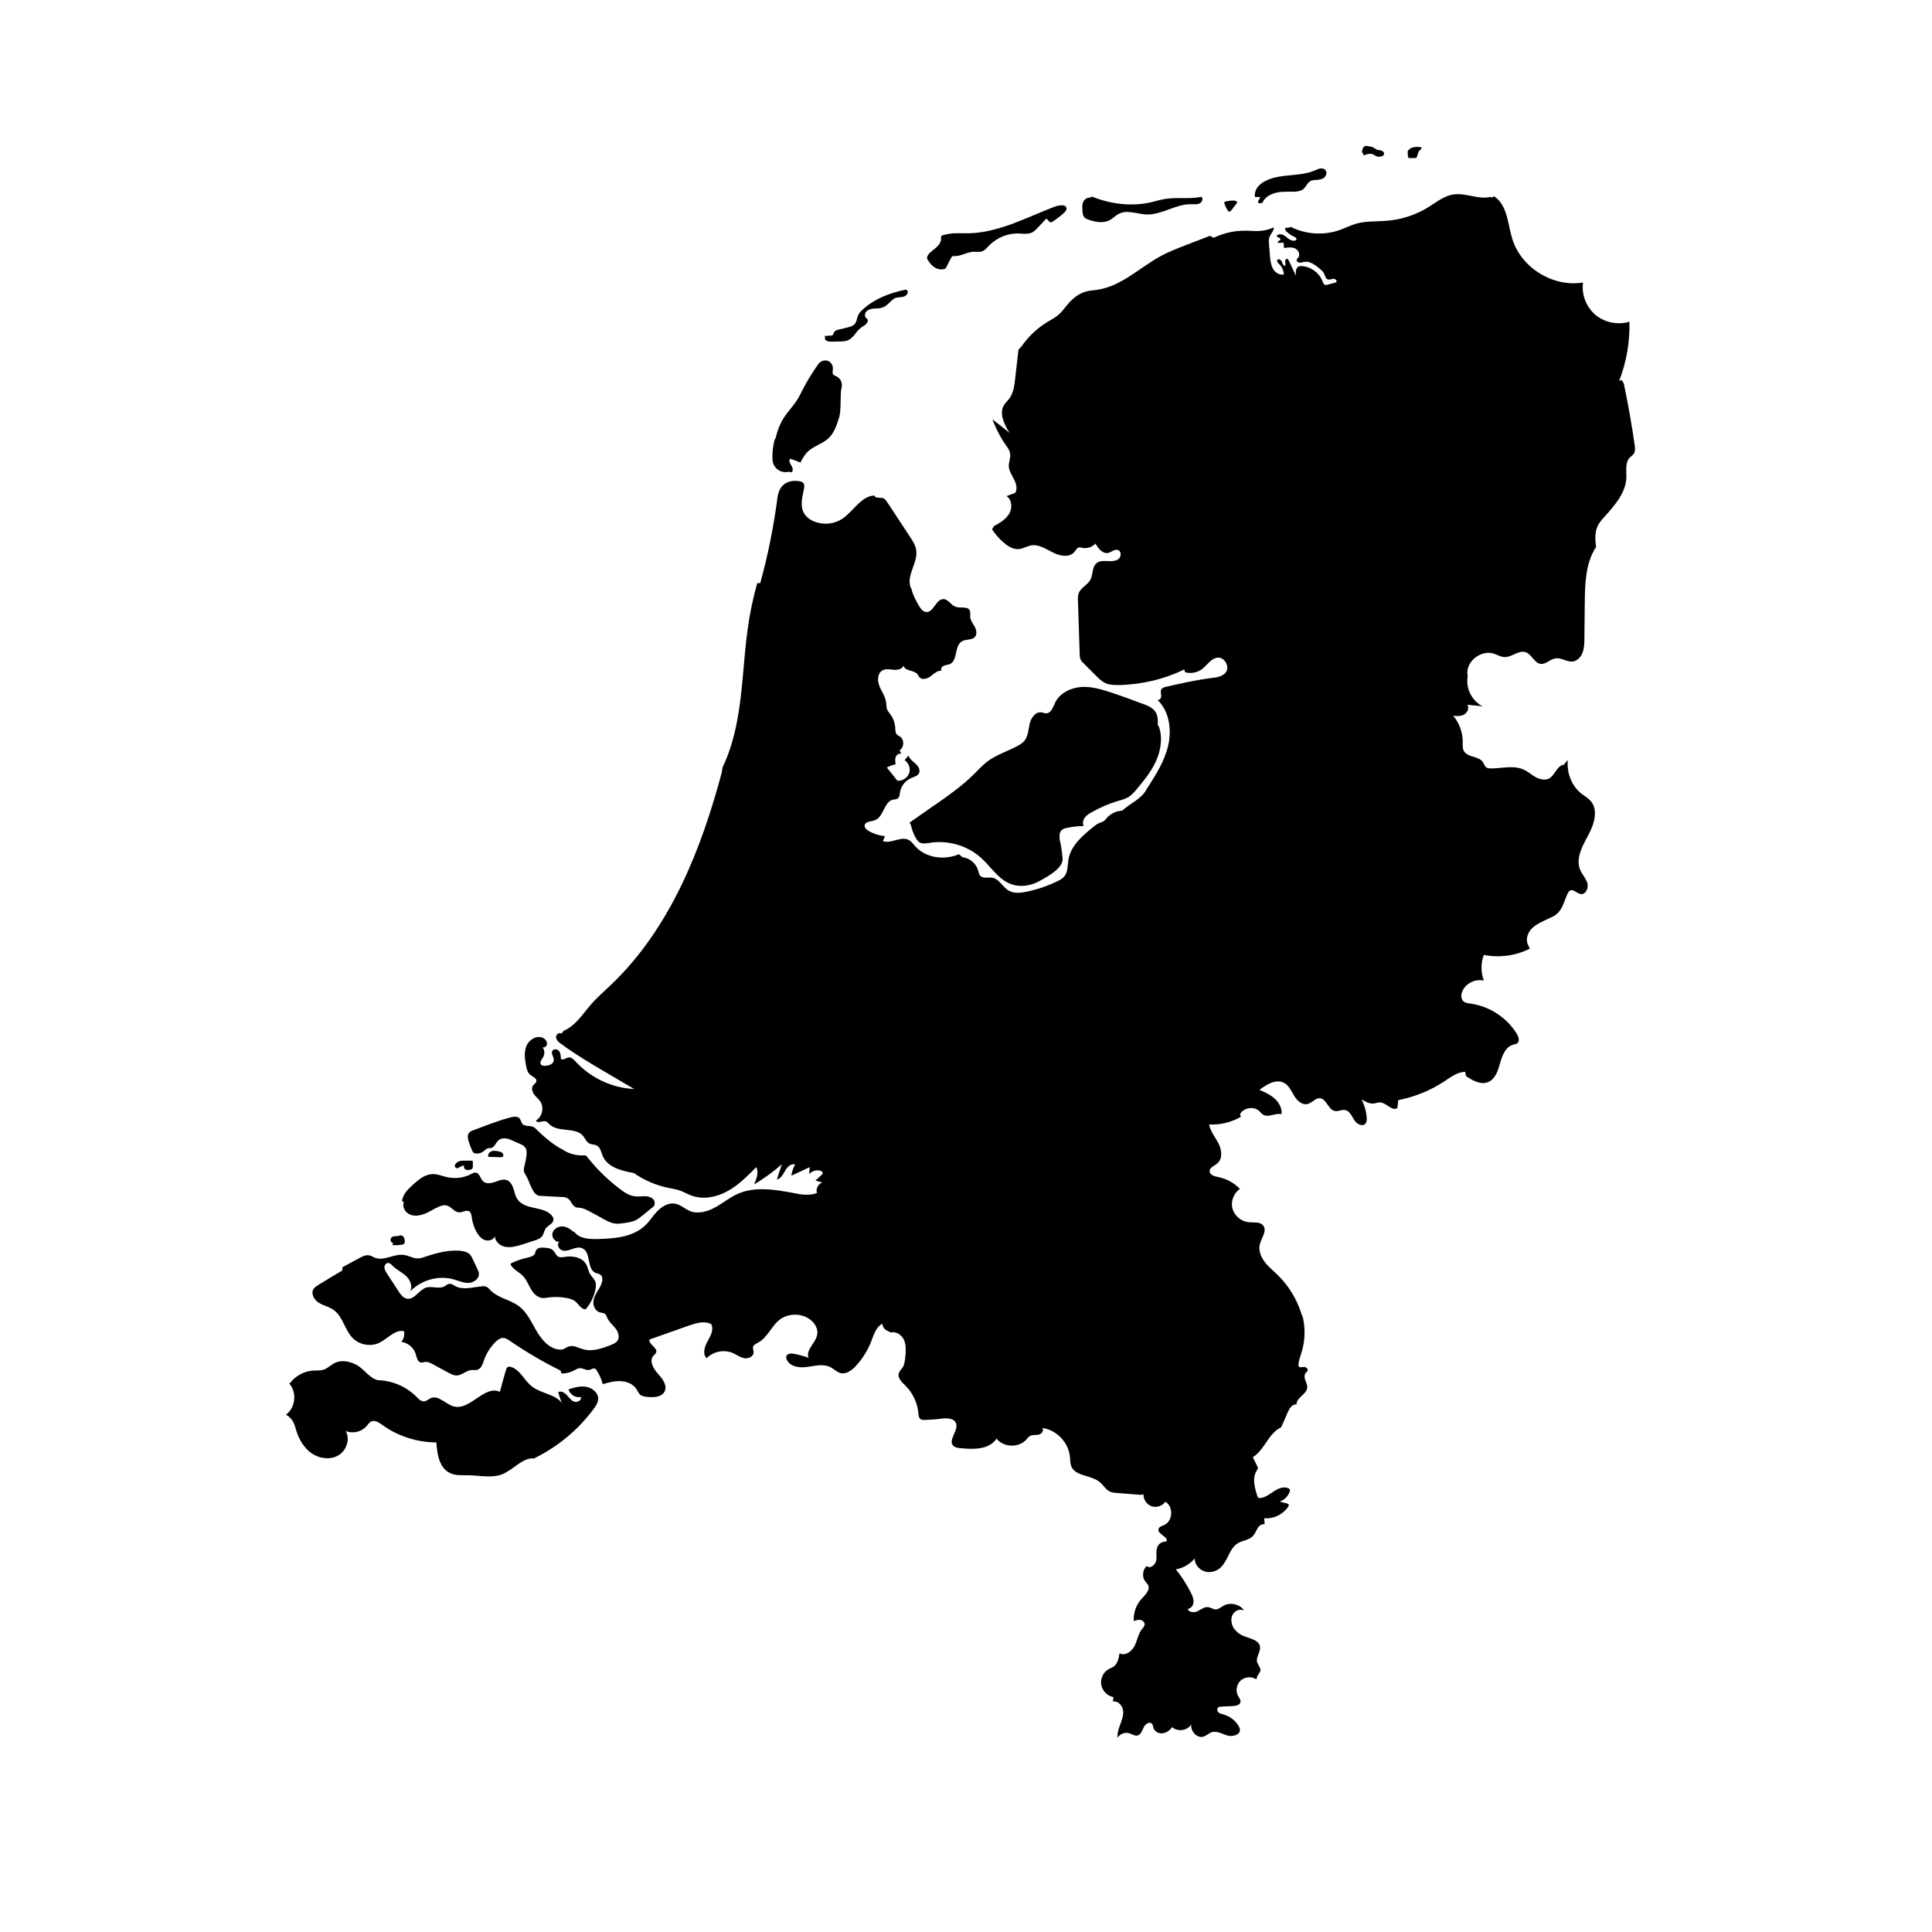 <?xml version="1.0" encoding="UTF-8"?>
<!-- Uploaded to: SVG Repo, www.svgrepo.com, Generator: SVG Repo Mixer Tools -->
<svg fill="#000000" width="800px" height="800px" version="1.1" viewBox="144 144 512 512" xmlns="http://www.w3.org/2000/svg">
 <g>
  <path d="m367.05 246.54c-0.555 2.519 0.051 5.894-0.754 8.363-0.605 1.863-1.258 3.828-2.672 5.188-1.664 1.562-4.082 2.117-5.691 3.727-0.754 0.805-1.309 1.762-1.812 2.769-0.906-0.402-1.812-0.754-2.769-1.008-0.402 0.555 0.051 1.258 0.402 1.863 0.352 0.555 0.555 1.512-0.102 1.762l-0.457-0.195c-0.855 0.203-1.762 0.152-2.57-0.25-0.805-0.402-1.41-1.109-1.715-1.914-0.152-0.453-0.203-0.957-0.203-1.461-0.051-1.613 0.152-3.223 0.555-4.785l0.355-0.707c0.453-2.066 1.309-4.082 2.519-5.793 0.957-1.359 2.117-2.57 3.023-3.981 0.605-0.906 1.059-1.914 1.562-2.871 1.109-2.168 2.418-4.281 3.777-6.246 0.301-0.453 0.656-0.957 1.16-1.211 0.605-0.352 1.461-0.352 2.066 0 0.605 0.352 1.008 1.109 1.008 1.812 0 0.605-0.25 1.309 0.152 1.715 0.152 0.152 0.402 0.25 0.656 0.352 1.102 0.453 1.758 1.711 1.508 2.871z"/>
  <path d="m362.46 233.04c0.555-0.051 1.16-0.051 1.715-0.102 0.203 0 0.402-0.051 0.555-0.203 0.102-0.152 0.152-0.352 0.203-0.504 0.203-0.555 0.855-0.805 1.41-0.906 0.707-0.152 1.41-0.352 2.117-0.504 0.805-0.203 1.715-0.453 2.215-1.16 0.402-0.605 0.402-1.359 0.707-2.016 0.25-0.656 0.754-1.16 1.309-1.664 3.023-2.769 6.953-4.281 10.934-5.141 0.203-0.051 0.453-0.102 0.656 0 0.152 0.102 0.203 0.203 0.25 0.352 0.203 0.707-0.504 1.309-1.211 1.461-0.707 0.152-1.461 0.102-2.117 0.352-0.555 0.25-1.008 0.707-1.461 1.16-0.605 0.605-1.309 1.211-2.168 1.41-0.656 0.203-1.309 0.152-2.016 0.203-0.656 0.051-1.359 0.203-1.863 0.656-0.504 0.453-0.656 1.309-0.203 1.812 0.152 0.152 0.402 0.301 0.453 0.504 0.051 0.152 0.051 0.301 0 0.453-0.25 0.805-1.109 1.16-1.812 1.664-1.309 1.008-2.016 2.82-3.578 3.375-0.555 0.203-1.16 0.203-1.715 0.25-0.805 0-1.613 0.051-2.418 0.051-0.453 0-0.906 0-1.258-0.203-0.453-0.09-0.703-0.594-0.453-0.945z"/>
  <path d="m394.71 214.95c0.453-0.855 0.855-1.715 1.309-2.57 0.102-0.152 0.203-0.352 0.352-0.453 0.152-0.102 0.402-0.051 0.555-0.051 1.762 0.051 3.324-1.109 5.09-1.16 0.707 0 1.359 0.102 2.066-0.051 0.906-0.25 1.512-1.059 2.168-1.715 2.016-2.016 4.887-3.176 7.707-3.074 1.211 0.051 2.469 0.25 3.527-0.25 0.555-0.25 0.957-0.707 1.41-1.16 0.805-0.855 1.613-1.664 2.367-2.519 0.504 0.203 0.656 0.957 1.211 0.957 0.203 0 0.352-0.102 0.504-0.203 1.008-0.605 1.914-1.359 2.82-2.117 0.504-0.453 1.109-1.109 0.754-1.715-0.203-0.352-0.656-0.453-1.059-0.453-0.906-0.051-1.762 0.25-2.621 0.605-3.629 1.41-7.152 3.023-10.832 4.383-3.68 1.309-7.508 2.367-11.387 2.418-1.309 0-2.621-0.051-3.879 0-0.957 0.051-1.965 0.25-2.871 0.504-0.152 0.051-0.301 0.102-0.402 0.203-0.152 0.203-0.102 0.453-0.102 0.656 0.051 0.957-0.605 1.812-1.359 2.469-0.754 0.66-1.609 1.164-2.113 1.973-0.152 0.203-0.25 0.453-0.25 0.707 0 0.203 0.102 0.453 0.25 0.605 0.453 0.805 1.109 1.562 1.914 2.016 0.805 0.453 1.812 0.605 2.672 0.25z"/>
  <path d="m468.41 197.72c0.203 0.656 0.504 1.258 0.805 1.863 0.152 0.25 0.402 0.555 0.656 0.504 0.152-0.051 0.301-0.203 0.402-0.301 0.504-0.656 1.008-1.309 1.512-1.965 0.051-0.051 0.102-0.102 0.102-0.203 0-0.051-0.051-0.152-0.102-0.152-0.301-0.301-0.754-0.352-1.16-0.301-0.707 0-1.359 0.102-2.016 0.301z"/>
  <path d="m433.4 196.11c4.887 1.965 10.379 2.672 15.566 1.512 1.309-0.301 2.57-0.707 3.879-0.906 3.176-0.504 6.449 0.102 9.574-0.555 0.504 0.504 0.152 1.461-0.555 1.762-0.707 0.305-1.41 0.203-2.168 0.203-4.082-0.102-7.758 2.82-11.84 2.719-1.258-0.051-2.469-0.402-3.727-0.555-1.258-0.203-2.57-0.203-3.68 0.402-0.855 0.453-1.512 1.16-2.316 1.613-1.715 0.957-3.879 0.555-5.691-0.102-0.402-0.152-0.855-0.301-1.109-0.656-0.352-0.402-0.402-0.957-0.453-1.461-0.051-0.805-0.152-1.613 0.102-2.367 0.25-0.754 0.957-1.41 1.762-1.309z"/>
  <path d="m478.54 197.77c0.605-1.512 2.168-2.367 3.727-2.719 1.562-0.352 3.223-0.203 4.785-0.25 0.805-0.051 1.664-0.152 2.316-0.656 0.805-0.656 1.109-1.812 2.016-2.215 0.453-0.203 0.957-0.203 1.512-0.25 0.707-0.051 1.461-0.152 2.016-0.605 0.555-0.457 0.809-1.367 0.406-1.922-0.301-0.453-0.906-0.555-1.461-0.504-0.555 0.102-1.008 0.352-1.512 0.555-4.18 1.762-9.32 0.656-13.301 2.922-0.754 0.402-1.41 0.957-1.914 1.664-0.453 0.707-0.707 1.562-0.555 2.418h1.309c0.152 0.504-0.707 1.008-0.453 1.461 0.152 0.301 0.555 0.203 0.855 0.152z"/>
  <path d="m505.34 185.22c0.855-0.352 1.863-0.707 2.672-0.25 0.301 0.152 0.504 0.352 0.805 0.453 0.203 0.102 0.453 0.102 0.707 0.102 0.25 0 0.555-0.051 0.805-0.152s0.453-0.352 0.453-0.656c0-0.453-0.402-0.754-0.855-0.855-0.453-0.102-0.855-0.102-1.258-0.301-0.203-0.102-0.352-0.25-0.504-0.352-0.504-0.352-1.16-0.402-1.762-0.504-0.301-0.051-0.656-0.051-0.906 0.152-0.203 0.152-0.301 0.352-0.352 0.555-0.102 0.25-0.203 0.453-0.203 0.707 0 0.25 0.102 0.504 0.352 0.605z"/>
  <path d="m517.04 184.12c0 0.453 0.051 0.957 0.102 1.41 0 0.102 0.051 0.25 0.152 0.301 0.098 0.051 0.199 0.051 0.25 0.051h1.41c0.152 0 0.301 0 0.402-0.102 0.051-0.051 0.102-0.152 0.152-0.25 0.051-0.203 0.152-0.402 0.203-0.656 0.102-0.402 0.25-0.805 0.555-1.059 0.102-0.102 0.25-0.152 0.352-0.301 0.102-0.152 0.152-0.301 0.051-0.402-0.102-0.102-0.25-0.152-0.352-0.152-0.555-0.051-1.109-0.051-1.664 0.051-0.559 0.102-1.062 0.352-1.414 0.805z"/>
  <path d="m244.42 509.78c-2.066-0.102-3.93-2.922-5.691-3.93-1.762-1.008-4.031-1.562-5.894-0.707-1.109 0.504-1.965 1.512-3.176 1.863-0.805 0.25-1.664 0.152-2.519 0.203-2.418 0.102-4.785 1.359-6.246 3.273l-0.25 0.152c2.117 2.316 1.664 6.449-0.855 8.262 0.805 0.453 1.461 1.109 1.914 1.914 0.402 0.707 0.555 1.512 0.805 2.316 0.754 2.367 2.066 4.637 4.133 6.047s4.887 1.762 7.055 0.504c2.117-1.258 3.176-4.281 1.914-6.449 1.914 0.805 4.281 0.203 5.594-1.359 0.352-0.402 0.656-0.906 1.16-1.16 0.957-0.453 2.016 0.25 2.871 0.855 4.133 3.023 9.27 4.684 14.41 4.684 0.203 3.074 0.754 6.75 3.578 8.113 1.512 0.754 3.273 0.555 4.988 0.605 3.023 0.051 6.195 0.805 8.969-0.301 3.023-1.258 5.492-4.684 8.715-4.133l-0.25-0.102c6.195-3.023 11.637-7.559 15.719-13.098 0.555-0.754 1.109-1.613 1.16-2.519 0.102-1.613-1.461-2.973-3.074-3.273-1.613-0.301-3.223 0.152-4.785 0.656 0.352 1.359 1.863 2.316 3.273 2.016 0.301 0.805-0.855 1.512-1.715 1.258-0.855-0.25-1.359-1.109-1.965-1.715-0.605-0.656-1.512-1.211-2.316-0.855 0.352 1.359 0.805 2.719 1.461 3.981-1.008-3.324-5.691-3.324-8.414-5.441-2.066-1.562-3.125-4.484-5.594-5.188-0.25-0.102-0.555-0.102-0.805 0-0.301 0.152-0.402 0.504-0.504 0.805-0.555 1.914-1.109 3.879-1.613 5.793-4.031-1.914-7.859 4.988-12.191 3.879-2.168-0.555-4.031-3.074-6.098-2.215-0.605 0.25-1.109 0.805-1.812 0.855-0.754 0.051-1.359-0.555-1.863-1.059-2.68-2.766-6.359-4.379-10.086-4.531z"/>
  <path d="m441.36 358.84c-1.512 0.051-2.973 0.754-3.981 1.863-0.301 0.352-0.605 0.754-0.957 0.957s-0.707 0.301-1.109 0.453c-0.605 0.25-1.109 0.656-1.613 1.059-2.871 2.316-5.945 4.988-6.551 8.613-0.25 1.562-0.102 3.273-1.109 4.484-0.453 0.555-1.109 0.906-1.715 1.211-2.672 1.309-5.492 2.266-8.414 2.871-1.562 0.301-3.273 0.453-4.637-0.352-1.562-0.906-2.418-3.023-4.231-3.375-1.16-0.203-2.57 0.301-3.324-0.605-0.301-0.352-0.352-0.855-0.504-1.309-0.504-1.863-2.215-3.324-4.133-3.527l-0.957-0.805c-3.879 1.664-8.816 1.008-11.586-2.117-0.504-0.605-1.008-1.258-1.715-1.664-2.066-1.109-4.684 1.109-6.852 0.301 0.203-0.453 0.352-0.855 0.555-1.309-1.512-0.152-2.973-0.605-4.281-1.359-0.555-0.301-1.211-0.855-1.109-1.512 0.152-1.059 1.715-0.957 2.719-1.359 2.367-0.855 2.367-4.887 4.785-5.441 0.453-0.102 0.906-0.051 1.258-0.301 0.504-0.352 0.504-1.008 0.605-1.613 0.25-1.664 1.41-3.125 2.922-3.777 0.754-0.352 1.715-0.555 2.117-1.309 0.402-0.855-0.203-1.914-0.906-2.519-0.707-0.656-1.613-1.258-1.863-2.168-0.352 0.402-0.707 0.805-1.059 1.211 1.109 0.707 1.664 2.215 1.211 3.477-0.453 1.258-1.812 2.117-3.125 1.965-0.906-1.16-1.812-2.316-2.769-3.477 0.707-0.402 1.512-0.707 2.316-0.855-0.102-0.656-0.203-1.309 0-1.914 0.25-0.605 0.906-1.109 1.512-0.855l-0.453-0.957c1.211-0.707 1.309-2.82 0.102-3.629-0.301-0.203-0.656-0.352-0.906-0.656-0.352-0.402-0.301-1.008-0.352-1.562-0.051-1.258-0.453-2.469-1.16-3.477-0.352-0.555-0.855-1.008-1.059-1.664-0.152-0.555-0.102-1.16-0.203-1.715-0.203-1.562-1.211-2.871-1.762-4.281-0.605-1.461-0.555-3.426 0.805-4.18 0.906-0.504 2.016-0.25 3.023-0.152 1.008 0.051 2.266-0.203 2.57-1.16 0.152 1.512 2.719 1.16 3.68 2.316 0.203 0.25 0.301 0.555 0.504 0.805 0.707 0.805 2.117 0.402 2.973-0.25 0.855-0.656 1.762-1.562 2.871-1.461-0.301-0.453 0.102-1.109 0.605-1.309 0.504-0.25 1.109-0.25 1.613-0.453 2.168-0.957 1.16-4.887 3.223-6.047 1.109-0.656 2.719-0.25 3.477-1.211 0.605-0.754 0.301-1.914-0.152-2.769-0.504-0.855-1.16-1.715-1.16-2.672 0-0.453 0.102-0.957-0.051-1.41-0.504-1.359-2.519-0.605-3.879-1.109-1.16-0.453-1.863-1.965-3.125-2.016-2.016-0.051-2.621 3.629-4.637 3.426-0.906-0.102-1.461-0.957-1.914-1.715-0.805-1.359-1.562-2.769-1.914-4.332l-0.301-0.605c-1.059-3.223 2.066-6.5 1.512-9.824-0.203-1.258-0.906-2.367-1.613-3.426-2.016-3.023-3.981-6.098-5.996-9.117-0.301-0.453-0.656-1.008-1.211-1.16-0.805-0.25-2.117 0.152-2.215-0.707-3.629 0.152-5.594 4.281-8.664 6.246-2.168 1.41-5.039 1.613-7.406 0.605-1.109-0.453-2.117-1.211-2.672-2.266-1.059-1.914-0.352-4.231 0.051-6.398 0.102-0.504 0.152-1.059-0.152-1.461-0.25-0.301-0.656-0.453-1.059-0.504-1.664-0.301-3.527 0.051-4.637 1.359-0.906 1.059-1.16 2.57-1.309 3.981-1.008 7.305-2.469 14.559-4.434 21.664h-0.805c-1.109 3.981-1.965 8.012-2.519 12.09-0.555 3.93-0.855 7.859-1.211 11.789-0.754 8.566-1.762 17.281-5.492 25.039l-0.102 1.008c-2.769 10.379-6.144 20.605-10.832 30.277-4.684 9.672-10.73 18.742-18.488 26.148-1.914 1.863-3.981 3.578-5.691 5.644-2.117 2.469-3.93 5.391-6.902 6.602l-0.656 0.805c-0.555-0.504-1.512 0.25-1.41 1.008 0.102 0.754 0.754 1.309 1.359 1.715 4.133 3.023 8.566 5.644 13 8.211 2.117 1.258 4.231 2.519 6.348 3.727-5.894-0.25-11.586-2.973-15.566-7.305-0.504-0.555-1.109-1.16-1.812-1.059-0.754 0.102-1.562 0.906-2.066 0.352 0-0.707-0.051-1.461-0.453-2.016-0.402-0.555-1.461-0.707-1.812-0.051-0.402 0.754 0.453 1.562 0.402 2.418-0.051 1.059-1.359 1.512-2.418 1.512-0.352 0-0.754-0.051-0.957-0.301-0.504-0.555 0.152-1.359 0.555-2.016 0.453-0.805 0.402-1.863-0.152-2.57 0.555 0.152 1.16-0.352 1.16-0.957s-0.352-1.109-0.805-1.41c-1.562-1.008-3.727 0.102-4.535 1.762-0.805 1.664-0.555 3.629-0.203 5.441 0.152 0.906 0.402 1.914 1.16 2.469 0.656 0.504 1.762 0.906 1.562 1.715-0.102 0.453-0.555 0.656-0.855 1.059-0.504 0.656-0.25 1.664 0.25 2.367 0.504 0.707 1.211 1.211 1.664 1.914 1.059 1.613 0.504 4.031-1.16 5.039 0.352 0.906 1.762-0.102 2.672 0.25 0.352 0.102 0.605 0.453 0.855 0.707 2.316 2.316 6.902 0.656 8.969 3.125 0.555 0.656 0.855 1.562 1.613 1.965 0.656 0.352 1.41 0.25 2.066 0.605 0.906 0.504 1.109 1.715 1.512 2.719 1.258 3.023 5.039 3.981 8.262 4.535l0.656 0.453c2.57 1.664 5.492 2.871 8.465 3.477 0.957 0.203 1.965 0.352 2.922 0.656 1.16 0.402 2.266 1.059 3.426 1.461 3.125 1.059 6.602 0.301 9.473-1.309 2.871-1.613 5.188-3.981 7.508-6.297 0.707 1.41 0.051 3.125-0.605 4.586 2.621-1.562 5.09-3.324 7.356-5.34-0.453 1.359-0.855 2.719-1.309 4.031 1.109-0.25 1.664-1.41 2.215-2.367 0.555-0.957 1.562-1.965 2.621-1.613-0.504 0.906-0.855 1.914-1.008 2.973 1.613-0.754 3.273-1.512 4.887-2.266-0.051 0.605-0.102 1.211-0.152 1.863 0.707-0.855 1.914-1.211 2.973-0.906 0.301 0.102 0.656 0.352 0.605 0.656 0 0.203-0.203 0.352-0.352 0.504-0.504 0.453-1.008 0.957-1.562 1.41 0.605 0.203 1.211 0.352 1.812 0.555-1.109 0.352-1.762 1.664-1.41 2.769-2.066 0.805-4.332 0.402-6.5-0.051-4.836-0.906-10.078-1.715-14.559 0.301-2.117 0.957-3.93 2.469-5.945 3.578-2.016 1.109-4.535 1.812-6.648 0.957-1.359-0.555-2.469-1.715-3.93-1.965-1.715-0.301-3.375 0.656-4.637 1.914-1.258 1.258-2.117 2.769-3.375 3.93-3.223 3.023-8.062 3.426-12.496 3.527-2.215 0.051-4.785-0.051-6.144-1.812l-0.656-0.352c-0.805-0.754-1.863-1.258-2.973-1.16-1.059 0.102-2.117 0.906-2.266 1.965-0.152 1.059 0.805 2.215 1.863 2.117-0.754 0.555-0.25 1.863 0.656 2.215 0.855 0.352 1.812 0 2.719-0.301 0.855-0.301 1.863-0.605 2.719-0.203 2.367 1.008 1.109 5.492 3.477 6.5 0.402 0.152 0.805 0.203 1.16 0.402 1.258 0.754 0.504 2.672-0.301 3.93-0.656 1.008-1.309 2.117-1.41 3.273-0.102 1.211 0.555 2.57 1.715 2.871 0.504 0.152 1.059 0.102 1.41 0.453 0.25 0.25 0.352 0.605 0.504 0.906 0.453 1.109 1.461 1.914 2.215 2.871s1.211 2.367 0.504 3.324c-0.402 0.555-1.059 0.805-1.664 1.059-2.367 0.957-4.988 1.863-7.406 1.16-1.258-0.352-2.519-1.16-3.777-0.754-0.555 0.203-1.008 0.555-1.562 0.754-0.504 0.152-1.059 0.102-1.562 0-2.519-0.555-4.281-2.82-5.594-5.09-1.309-2.266-2.418-4.734-4.484-6.297-2.316-1.762-5.594-2.168-7.609-4.281-0.301-0.301-0.555-0.656-0.957-0.855-0.402-0.203-0.855-0.203-1.309-0.152-2.367 0.203-4.938 1.059-7.004-0.051-0.555-0.301-1.059-0.707-1.664-0.605-0.453 0.051-0.805 0.402-1.211 0.656-1.461 0.805-3.324-0.152-4.938 0.352-1.863 0.656-3.023 3.223-4.988 2.922-1.008-0.152-1.715-1.109-2.266-1.965-1.008-1.562-2.016-3.074-3.023-4.637-0.301-0.504-0.656-1.008-0.707-1.613-0.051-0.605 0.402-1.258 0.957-1.258 0.504 0 0.906 0.453 1.258 0.805 1.109 1.109 2.672 1.762 3.777 2.922 1.109 1.16 1.613 3.176 0.453 4.231 2.82-3.273 7.609-4.785 11.789-3.629 1.359 0.352 2.672 1.008 4.082 0.957 1.41-0.051 2.871-1.16 2.719-2.57-0.051-0.352-0.203-0.656-0.352-1.008-0.402-0.855-0.805-1.715-1.211-2.57-0.203-0.504-0.453-0.957-0.805-1.359-0.656-0.707-1.715-0.906-2.672-1.008-3.023-0.25-6.098 0.555-8.969 1.512-0.754 0.25-1.562 0.555-2.367 0.504-1.211-0.051-2.266-0.754-3.477-0.906-2.57-0.402-5.238 1.664-7.656 0.754-0.555-0.203-1.008-0.555-1.613-0.656-0.855-0.152-1.664 0.25-2.418 0.656-1.512 0.805-3.074 1.664-4.586 2.469l-0.102 0.906c-2.117 1.258-4.231 2.519-6.348 3.828-0.453 0.301-0.957 0.605-1.258 1.059-0.754 1.211 0.152 2.871 1.359 3.629 1.211 0.754 2.672 1.059 3.879 1.863 2.57 1.762 3.023 5.441 5.238 7.609 1.812 1.762 4.785 2.266 7.055 1.109 2.215-1.109 4.082-3.527 6.449-3.023 0.203 1.008-0.051 2.066-0.707 2.82 1.762 0.25 3.324 1.562 3.828 3.273 0.25 0.906 0.504 2.117 1.41 2.215 0.352 0.051 0.707-0.102 1.059-0.152 0.707-0.102 1.41 0.25 2.066 0.605 1.359 0.754 2.719 1.512 4.082 2.215 0.707 0.402 1.512 0.805 2.316 0.754 1.309-0.051 2.367-1.258 3.68-1.41 0.605-0.102 1.258 0.102 1.863-0.152 0.906-0.352 1.258-1.461 1.562-2.367 0.605-1.812 1.664-3.477 2.973-4.836 0.656-0.656 1.512-1.309 2.418-1.16 0.504 0.102 0.906 0.352 1.359 0.656 4.332 2.973 8.867 5.644 13.551 7.961l0.301 0.805c1.16 0 2.367-0.301 3.375-0.855 0.453-0.25 0.855-0.504 1.359-0.555 0.906-0.102 1.812 0.656 2.672 0.453 0.504-0.152 1.059-0.605 1.512-0.301 0.152 0.102 0.25 0.25 0.352 0.352 0.707 1.109 1.258 2.316 1.613 3.578v0.152c1.562-0.453 3.176-0.906 4.785-0.805 1.613 0.051 3.324 0.754 4.18 2.117 0.301 0.504 0.555 1.059 0.957 1.461 0.504 0.453 1.258 0.504 1.914 0.605 1.715 0.152 3.777 0.102 4.586-1.461 0.805-1.613-0.605-3.426-1.812-4.734-1.211-1.359-2.367-3.477-1.109-4.785 0.25-0.25 0.504-0.453 0.656-0.754 0.555-1.258-1.965-2.117-1.762-3.477 3.527-1.258 7.004-2.469 10.531-3.727 1.914-0.656 4.082-1.309 5.844-0.352 0.754 1.41-0.152 3.125-0.957 4.535-0.805 1.41-1.41 3.375-0.25 4.484 1.762-1.812 4.637-2.367 6.953-1.359 1.008 0.453 1.914 1.16 3.023 1.359 1.109 0.203 2.469-0.453 2.469-1.562 0-0.453-0.25-0.957-0.152-1.41 0.152-0.605 0.805-0.855 1.359-1.16 2.418-1.309 3.477-4.281 5.594-5.996 2.316-1.863 5.945-1.863 8.262-0.051 1.16 0.906 2.016 2.316 1.812 3.777-0.301 2.316-3.176 4.18-2.316 6.297-1.258-0.453-2.57-0.805-3.879-1.059-0.754-0.152-1.762-0.102-2.016 0.656-0.102 0.301 0 0.656 0.152 0.957 0.906 1.863 3.426 2.168 5.441 1.863 2.066-0.301 4.231-0.855 6.098 0.051 0.957 0.504 1.715 1.359 2.769 1.613 1.461 0.301 2.871-0.754 3.93-1.863 1.812-1.965 3.273-4.281 4.18-6.75 0.656-1.715 1.258-3.68 2.871-4.484 0.051 0.805 0.605 1.562 1.359 1.863l0.906 0.453c1.41-0.402 2.973 0.707 3.527 2.066 0.555 1.359 0.453 2.922 0.301 4.434-0.102 0.957-0.203 1.965-0.707 2.769-0.352 0.504-0.805 0.906-1.008 1.512-0.402 1.258 0.805 2.367 1.762 3.324 1.965 1.914 3.176 4.586 3.426 7.305 0.051 0.555 0.102 1.16 0.504 1.512 0.352 0.25 0.805 0.25 1.258 0.25 1.461-0.051 2.922-0.152 4.434-0.352 1.359-0.152 3.125-0.152 3.727 1.109 0.906 1.965-2.215 4.586-0.656 6.098 0.453 0.453 1.109 0.555 1.715 0.605 3.527 0.402 7.809 0.453 9.723-2.519 1.812 2.367 5.894 2.519 7.91 0.25 0.301-0.352 0.555-0.707 0.906-0.906 0.707-0.453 1.613-0.203 2.418-0.402 0.805-0.203 1.512-1.309 0.805-1.762 3.828 0.453 7.055 3.828 7.406 7.609 0.102 0.855 0.051 1.715 0.352 2.519 1.109 2.769 5.289 2.316 7.559 4.231 0.957 0.754 1.562 1.965 2.621 2.469 0.605 0.301 1.258 0.352 1.914 0.402 2.168 0.152 4.332 0.352 6.449 0.504l0.605-0.152c-0.051 1.359 0.855 2.719 2.168 3.176 1.309 0.453 2.871-0.102 3.629-1.211 2.215 1.309 2.016 5.188-0.352 6.195-0.605 0.25-1.309 0.453-1.461 1.059-0.352 1.41 2.82 2.066 2.066 3.324-0.957-0.102-1.914 0.453-2.316 1.309-0.555 1.109-0.152 2.418-0.352 3.629-0.203 1.211-1.664 2.418-2.519 1.512-1.109 1.008-1.309 2.922-0.402 4.082 0.25 0.301 0.555 0.605 0.754 0.957 0.656 1.309-0.754 2.621-1.762 3.727-1.41 1.562-2.168 3.727-2.016 5.844 0.555-0.203 1.16-0.402 1.762-0.301 0.605 0.102 1.16 0.656 1.109 1.258-0.051 0.453-0.402 0.754-0.656 1.109-1.059 1.258-1.258 3.023-2.016 4.535-0.754 1.461-2.57 2.769-3.981 1.914-0.203 1.258-0.453 2.621-1.41 3.426-0.453 0.352-1.059 0.555-1.562 0.855-1.41 0.805-2.168 2.57-1.863 4.133 0.301 1.613 1.613 2.922 3.223 3.223l-0.152 1.16c1.258-0.25 2.418 0.957 2.672 2.168 0.25 1.258-0.203 2.519-0.656 3.727-0.453 1.211-0.906 2.469-0.754 3.727 0.605-1.059 1.914-1.562 3.074-1.211 0.707 0.203 1.41 0.754 2.168 0.605 0.906-0.203 1.258-1.309 1.664-2.168 0.402-0.855 1.562-1.664 2.168-0.957 0.301 0.301 0.301 0.805 0.453 1.211 0.352 0.957 1.461 1.461 2.469 1.309 1.008-0.152 1.863-0.805 2.469-1.613 1.41 1.309 4.082 0.957 5.039-0.754-0.25 1.812 1.512 3.777 3.223 3.273 0.805-0.25 1.41-0.906 2.168-1.16 1.359-0.453 2.769 0.402 4.18 0.855 1.359 0.402 3.426-0.152 3.324-1.562 0-0.402-0.203-0.754-0.402-1.059-0.855-1.41-2.266-2.469-3.828-2.922-0.504-0.152-1.008-0.25-1.41-0.555-0.402-0.352-0.504-1.008-0.102-1.359 0.203-0.152 0.453-0.152 0.754-0.203 1.059-0.051 2.117-0.102 3.176-0.152 0.805-0.051 1.812-0.25 1.965-1.059 0.102-0.555-0.301-1.059-0.605-1.562-0.754-1.309-0.453-3.125 0.656-4.133s2.922-1.16 4.18-0.301c0.051-0.555 0.301-1.109 0.707-1.562l0.152-0.402c0.707-0.605-0.352-1.664-0.656-2.57-0.453-1.309 0.906-2.672 0.754-4.082-0.25-1.965-2.973-2.215-4.785-3.074-0.805-0.402-1.512-1.008-2.066-1.715-0.707-1.008-1.008-2.418-0.504-3.578 0.504-1.16 1.965-1.863 3.125-1.309-1.211-1.715-3.777-2.266-5.594-1.16-0.605 0.352-1.211 0.906-1.914 0.906-0.707 0-1.258-0.504-1.965-0.605-1.008-0.152-1.914 0.605-2.82 1.059s-2.367 0.402-2.621-0.605c0.855-0.051 1.461-0.957 1.512-1.812 0.051-0.855-0.301-1.715-0.707-2.469-1.109-2.215-2.418-4.281-3.981-6.195 1.914-0.301 3.727-1.359 4.988-2.871 0 1.562 1.211 2.973 2.672 3.426 1.461 0.453 3.176 0 4.281-1.109 1.863-1.762 2.215-4.887 4.383-6.297 1.309-0.855 3.176-0.855 4.18-2.066 0.504-0.555 0.754-1.309 1.16-1.965 0.402-0.656 1.109-1.211 1.863-1.059l-0.102-1.613c2.469 0.25 4.988-1.008 6.348-3.023 0.102-0.152 0.203-0.301 0.152-0.504-0.051-0.25-0.352-0.352-0.555-0.402-0.605-0.152-1.258-0.301-1.863-0.504 1.258-0.352 2.266-1.41 2.672-2.621 0.051-0.203 0.102-0.402 0-0.605-0.102-0.152-0.25-0.203-0.402-0.301-1.258-0.504-2.719 0.102-3.828 0.855-1.16 0.754-2.266 1.664-3.629 1.762-0.152 0-0.301 0-0.402-0.051-0.152-0.102-0.25-0.301-0.301-0.453-0.754-2.266-1.461-4.938-0.102-6.902 0.102-0.152 0.25-0.352 0.25-0.555 0-0.152-0.051-0.301-0.152-0.402-0.402-0.805-0.805-1.613-1.211-2.469 3.125-1.914 4.133-6.297 7.406-7.859l0.102-0.051c0.605-1.359 1.211-2.672 1.762-4.031 0.453-1.008 1.258-2.215 2.316-2.016-0.102-1.812 2.621-2.621 2.82-4.383 0.102-0.707-0.25-1.41-0.504-2.066-0.25-0.707-0.301-1.512 0.203-2.016 0.102-0.102 0.301-0.203 0.352-0.352 0.203-0.301 0.051-0.707-0.25-0.906-0.25-0.203-0.656-0.25-0.957-0.203-0.352 0.051-0.754 0.152-1.008-0.102-0.152-0.152-0.152-0.402-0.152-0.656 0.102-1.109 0.555-2.168 0.855-3.223 0.906-2.973 1.008-6.246 0.301-9.27l-0.301-0.656c-1.211-3.981-3.426-7.656-6.449-10.578-1.16-1.109-2.469-2.168-3.426-3.477-0.957-1.309-1.613-2.973-1.211-4.586 0.453-1.715 1.965-3.578 0.906-4.938-0.855-1.109-2.57-0.754-3.93-0.906-1.965-0.203-3.727-1.715-4.231-3.629-0.504-1.914 0.352-4.082 1.965-5.188-1.512-1.613-3.527-2.672-5.691-3.125-1.008-0.203-2.316-0.555-2.316-1.562-0.051-1.008 1.258-1.41 2.016-2.066 1.461-1.211 1.211-3.578 0.352-5.238-0.855-1.715-2.168-3.223-2.519-5.09 2.922 0.152 5.894-0.555 8.414-2.016l-0.203-0.754c0.957-1.664 3.527-2.117 4.988-0.855 0.402 0.352 0.707 0.805 1.16 1.059 1.41 0.805 3.223-0.555 4.836-0.152 0.203-1.562-0.656-3.074-1.812-4.133-1.16-1.059-2.621-1.715-4.031-2.316 1.914-1.461 4.434-2.973 6.5-1.863 1.309 0.707 1.965 2.215 2.719 3.477 0.754 1.258 2.117 2.519 3.578 2.117 1.16-0.301 2.016-1.562 3.176-1.512 1.812 0.102 2.215 3.023 3.981 3.375 0.906 0.203 1.812-0.402 2.719-0.25 1.211 0.203 1.762 1.562 2.418 2.621s2.168 1.914 2.973 1.008c0.352-0.402 0.402-1.008 0.352-1.562-0.102-1.715-0.605-3.375-1.359-4.887 0.957 0.555 1.965 1.16 3.074 1.109 0.656-0.051 1.258-0.352 1.914-0.301 1.664 0.152 3.074 2.367 4.484 1.512 0.102-0.707 0.203-1.41 0.25-2.117 4.332-0.855 8.465-2.519 12.141-4.938 1.762-1.16 3.527-2.519 5.594-2.57l0.203 1.109c1.762 1.211 3.93 2.418 5.894 1.613 1.914-0.805 2.621-3.074 3.176-5.09 0.555-2.016 1.461-4.281 3.477-4.836 0.352-0.102 0.754-0.152 1.059-0.352 0.707-0.555 0.352-1.715-0.102-2.469-2.621-4.332-7.254-7.356-12.293-8.062-0.656-0.102-1.41-0.152-1.914-0.656-0.707-0.656-0.605-1.863-0.203-2.719 0.957-2.066 3.426-3.223 5.644-2.719-0.805-2.168-0.805-4.637 0-6.801 4.082 0.805 8.465 0.25 12.191-1.664l-0.402-0.855c-0.754-1.309-0.301-3.023 0.656-4.18 1.008-1.16 2.367-1.812 3.727-2.469 0.453-0.203 0.957-0.453 1.41-0.656 0.605-0.25 1.16-0.555 1.664-0.957 1.664-1.309 2.066-3.578 2.973-5.492 0.152-0.301 0.301-0.555 0.555-0.754 0.906-0.555 1.863 0.754 2.922 0.906 1.309 0.152 2.117-1.613 1.762-2.871-0.352-1.258-1.359-2.266-1.914-3.527-1.258-3.023 0.555-6.297 2.117-9.168 1.562-2.871 2.769-6.699 0.656-9.117-0.656-0.754-1.562-1.258-2.367-1.863-2.672-2.066-4.031-5.594-3.68-8.969l-1.109 1.258c-1.762 0.203-2.266 2.672-3.777 3.578-1.109 0.605-2.519 0.301-3.629-0.301-1.109-0.605-2.066-1.512-3.223-2.016-2.672-1.211-5.742-0.301-8.664-0.301-0.453 0-0.957-0.051-1.309-0.352-0.352-0.301-0.504-0.805-0.754-1.258-1.059-1.715-4.133-1.258-5.09-3.023-0.402-0.707-0.301-1.562-0.301-2.418 0-2.519-0.906-4.988-2.519-6.902 1.008 0.102 2.066 0.152 2.922-0.352s1.41-1.715 0.805-2.57c1.359 0.152 2.719 0.25 4.082 0.402-2.82-1.359-4.535-4.734-3.981-7.809l-0.102-1.16c0.102-3.375 3.93-6.047 7.152-4.938 0.855 0.301 1.664 0.805 2.621 0.855 2.016 0.152 3.879-1.965 5.742-1.258 1.613 0.555 2.266 2.922 3.981 3.074 1.359 0.152 2.469-1.258 3.879-1.461 1.512-0.25 2.922 0.957 4.434 0.855 1.258-0.102 2.266-1.16 2.719-2.316 0.453-1.16 0.504-2.469 0.504-3.727 0.051-3.125 0.051-6.195 0.102-9.32 0.051-5.141 0.152-10.578 2.922-14.914l0.102 0.25c-0.25-2.016-0.453-4.18 0.453-6.047 0.453-0.855 1.109-1.613 1.762-2.316 2.719-3.023 5.691-6.398 5.793-10.48 0.051-1.762-0.352-3.727 0.805-5.09 0.402-0.453 0.957-0.754 1.258-1.309 0.301-0.605 0.25-1.309 0.152-1.965-0.754-5.391-1.715-10.73-2.82-16.07-0.102-0.555-0.402-1.258-0.957-1.309l-0.402 0.352c1.965-5.039 2.922-10.43 2.769-15.82-3.023 0.957-6.551 0.25-9.02-1.812-2.418-2.066-3.727-5.391-3.273-8.566-7.91 1.309-16.375-3.879-18.742-11.539-1.211-3.93-1.258-8.766-4.637-11.184-0.301-0.203-0.906 0.203-0.555 0.25l-0.605-0.203c-3.223 0.754-6.551-1.16-9.824-0.656-2.469 0.352-4.535 2.066-6.648 3.375-3.273 2.016-7.055 3.273-10.883 3.578-2.672 0.25-5.391 0.051-7.961 0.707-1.664 0.453-3.176 1.258-4.785 1.812-4.133 1.41-8.867 1.109-12.746-0.855l-0.957 0.25c-0.152-0.25-0.605 0-0.605 0.25 0 0.301 0.203 0.555 0.402 0.754 0.555 0.504 1.16 0.957 1.863 1.258 0.402 0.152 0.855 0.504 0.707 0.906-0.504 0.402-1.309 0.203-1.863-0.152-0.555-0.352-1.008-0.855-1.613-1.16-0.605-0.301-1.461-0.25-1.762 0.352 0.301 0.352 1.109 0.402 1.008 0.855-0.051 0.203-0.301 0.301-0.453 0.402-0.203 0.102-0.352 0.402-0.203 0.504 0.504 0 1.008-0.051 1.512-0.051 0.051 0.453 0.051 0.957 0.102 1.41 0.957-0.152 2.016-0.301 2.922 0.102 0.906 0.402 1.461 1.664 0.855 2.418-0.152 0.152-0.352 0.301-0.402 0.555-0.102 0.402 0.301 0.754 0.707 0.805 0.402 0.051 0.805-0.152 1.211-0.203 1.512-0.301 2.871 0.754 4.082 1.715 0.453 0.402 0.957 0.805 1.211 1.309 0.301 0.605 0.402 1.41 1.008 1.613 0.453 0.152 0.957-0.102 1.461-0.152 0.504-0.051 1.109 0.453 0.805 0.855-0.102 0.102-0.25 0.152-0.453 0.203-0.656 0.152-1.258 0.352-1.914 0.504-0.203 0.051-0.402 0.102-0.555 0.051-0.402-0.102-0.605-0.605-0.754-1.008-0.855-2.215-3.074-3.828-5.441-3.981-0.301 0-0.605 0-0.855 0.102-0.855 0.402-0.805 1.562-0.707 2.469-0.656-1.359-1.258-2.672-1.914-4.031-0.102-0.203-0.25-0.453-0.453-0.453-0.352-0.051-0.555 0.402-0.504 0.805 0.051 0.352 0.152 0.754-0.051 1.059-0.504-0.102-0.656-0.707-0.855-1.16-0.203-0.453-0.855-0.855-1.16-0.402-0.25 0.352 0.152 0.805 0.453 1.059 0.754 0.707 1.211 1.715 1.258 2.769-1.16 0.25-2.316-0.504-2.871-1.512-0.555-1.008-0.707-2.215-0.805-3.375-0.102-1.008-0.152-2.066-0.25-3.074-0.051-0.656-0.102-1.309 0.102-1.914 0.301-0.906 1.211-1.613 1.16-2.621-1.109 0.555-2.367 0.855-3.578 0.957-1.309 0.102-2.57-0.051-3.879-0.051-2.922-0.051-5.844 0.605-8.465 1.863l-1.008-0.504c-2.117 0.805-4.281 1.664-6.398 2.469-2.215 0.855-4.434 1.715-6.5 2.82-5.594 3.023-10.43 7.961-16.727 8.969-1.16 0.203-2.316 0.203-3.426 0.555-1.812 0.555-3.324 1.812-4.586 3.273-0.805 0.906-1.461 1.914-2.367 2.719-1.008 0.906-2.215 1.512-3.375 2.215-2.519 1.613-4.734 3.68-6.449 6.144l-0.906 1.008c-0.301 2.519-0.555 4.988-0.855 7.508-0.203 1.914-0.453 3.981-1.613 5.492-0.453 0.555-0.957 1.059-1.359 1.664-1.359 2.266 0.051 5.141 1.461 7.356-1.512-1.211-3.023-2.367-4.535-3.578 0.906 2.469 2.117 4.785 3.629 6.953 0.453 0.656 0.957 1.309 1.059 2.117 0.203 1.109-0.352 2.168-0.352 3.273 0 1.258 0.805 2.367 1.359 3.527 0.605 1.109 1.008 2.519 0.352 3.629-0.754 0.301-1.512 0.555-2.316 0.855 1.461 0.906 1.613 3.176 0.707 4.684-0.906 1.512-2.469 2.418-4.031 3.273l-0.504 0.855c0.906 1.359 1.965 2.57 3.223 3.629 1.059 0.906 2.418 1.715 3.828 1.613 1.16-0.102 2.215-0.805 3.375-1.008 2.016-0.301 3.879 1.008 5.742 1.914 1.812 0.957 4.383 1.41 5.691-0.203 0.352-0.453 0.656-1.059 1.211-1.16 0.25-0.051 0.504 0.051 0.754 0.102 1.258 0.301 2.672-0.152 3.578-1.109 0.754 1.309 1.914 2.769 3.375 2.469 0.906-0.203 1.715-1.109 2.621-0.754 0.957 0.352 0.855 1.863 0.051 2.418-0.805 0.555-1.863 0.555-2.871 0.504-1.008-0.051-2.117-0.102-2.871 0.555-1.258 1.008-0.906 3.023-1.664 4.434-0.754 1.309-2.418 2.016-3.023 3.375-0.301 0.707-0.301 1.512-0.25 2.316 0.152 4.637 0.301 9.27 0.453 13.957 0 0.555 0.051 1.059 0.301 1.562 0.203 0.352 0.453 0.656 0.754 0.906 1.109 1.109 2.215 2.215 3.273 3.273 0.754 0.754 1.562 1.562 2.519 1.965 1.059 0.504 2.316 0.504 3.477 0.504 5.996-0.102 11.992-1.512 17.383-4.133l0.25 0.754c1.512 0.402 3.223 0.102 4.484-0.855 1.359-1.059 2.367-2.82 4.082-3.023 1.863-0.203 3.324 2.367 2.215 3.879-0.805 1.109-2.367 1.359-3.777 1.512-4.031 0.504-8.012 1.41-11.992 2.316-0.504 0.102-1.109 0.301-1.359 0.754-0.25 0.504 0 1.16 0 1.715 0 0.605-0.555 1.258-1.059 0.957 3.176 2.973 3.879 7.859 2.922 12.09s-3.375 7.961-5.742 11.637c-1.188 2.477-4.414 3.785-6.481 5.699"/>
  <path d="m299.09 491.09c1.461-1.613 2.418-3.629 2.769-5.742 0.051-0.453 0.102-0.957 0-1.461-0.25-0.855-1.008-1.461-1.461-2.215-0.504-0.805-0.605-1.812-1.059-2.621-1.059-1.863-3.578-2.316-5.691-1.965-0.555 0.102-1.16 0.203-1.664-0.051-0.656-0.301-0.855-1.16-1.41-1.664-0.555-0.555-1.41-0.656-2.168-0.707-0.855-0.102-1.965-0.051-2.367 0.707-0.152 0.25-0.152 0.555-0.25 0.805-0.352 0.754-1.359 0.957-2.168 1.16-1.359 0.301-2.719 0.754-3.981 1.359-0.152 0.051-0.301 0.152-0.301 0.301-0.051 0.152 0.051 0.25 0.102 0.352 0.707 1.16 2.117 1.762 3.074 2.719 1.359 1.359 1.812 3.477 3.125 4.836 0.504 0.504 1.16 0.906 1.863 1.059 0.555 0.102 1.16 0 1.715-0.102 1.613-0.203 3.223-0.203 4.836 0.102 0.805 0.152 1.664 0.352 2.316 0.855 0.957 0.754 1.562 2.066 2.719 2.168z"/>
  <path d="m247.9 473.96c0.855 0.051 1.762 0.051 2.621-0.102 0.203-0.051 0.402-0.102 0.555-0.25 0.152-0.152 0.203-0.402 0.203-0.605 0-0.656-0.25-1.461-0.906-1.613-0.352-0.051-0.754 0.152-1.109 0.203-0.402 0.051-0.906-0.051-1.258 0.152-0.352 0.152-0.555 0.605-0.504 0.957 0.051 0.402 0.402 0.707 0.754 0.754z"/>
  <path d="m251.02 462.57c-0.504 1.258 0.352 2.719 1.562 3.273 1.211 0.555 2.672 0.301 3.93-0.152 1.258-0.504 2.367-1.258 3.578-1.812 0.754-0.352 1.664-0.656 2.469-0.352 1.109 0.352 1.863 1.664 3.023 1.762 1.008 0.051 2.117-0.805 2.871-0.203 0.402 0.352 0.453 0.906 0.555 1.41 0.152 1.309 0.555 2.621 1.16 3.777 0.504 0.957 1.211 1.914 2.215 2.316 1.008 0.402 2.367 0.051 2.769-0.957 0.051 1.461 1.461 2.621 2.922 2.82 1.461 0.203 2.922-0.203 4.332-0.656 1.059-0.352 2.117-0.656 3.125-1.008 0.805-0.25 1.715-0.555 2.215-1.258 0.402-0.605 0.453-1.41 0.906-2.016 0.605-0.805 1.914-1.16 2.016-2.215 0.051-0.504-0.25-1.008-0.605-1.359-1.211-1.211-2.973-1.512-4.637-1.863-1.664-0.352-3.426-0.906-4.332-2.316-0.555-0.805-0.707-1.812-1.008-2.719-0.301-0.906-0.805-1.914-1.715-2.266-1.008-0.402-2.168 0.051-3.176 0.453-1.059 0.352-2.316 0.605-3.125-0.152-0.805-0.707-0.957-2.215-2.016-2.316-0.453-0.051-0.855 0.203-1.258 0.402-1.914 1.008-4.18 1.258-6.297 0.805-1.359-0.301-2.672-0.906-4.031-0.805-1.914 0.102-3.477 1.41-4.887 2.672-1.359 1.211-2.871 2.621-3.023 4.484z"/>
  <path d="m265.08 453.65c0.555-0.25 1.059-0.504 1.613-0.754 0.051-0.051 0.102-0.051 0.152-0.051 0.152 0.051 0.102 0.25 0.102 0.453 0 0.301 0.25 0.605 0.605 0.707 0.301 0.102 0.656 0.051 0.957 0 0.203-0.051 0.402-0.051 0.555-0.203 0.25-0.203 0.25-0.555 0.25-0.855v-0.957c0-0.102 0-0.25-0.102-0.352-0.051-0.051-0.152-0.051-0.203-0.051h-1.863c-0.555 0-1.059 0-1.562 0.203-0.504 0.203-0.957 0.605-1.059 1.109-0.051 0.203 0.051 0.453 0.25 0.504z"/>
  <path d="m287.04 460.91c-1.965-0.102-2.621-3.777-3.68-5.441-0.203-0.352-0.453-0.707-0.504-1.109-0.102-0.555 0.051-1.109 0.203-1.664 0.203-0.805 0.352-1.613 0.453-2.418 0.102-0.707 0.102-1.461-0.25-2.066-0.453-0.754-1.41-1.059-2.266-1.41-0.805-0.352-1.562-0.754-2.367-1.008-0.855-0.203-1.812-0.203-2.469 0.352-0.805 0.656-1.109 1.965-2.117 2.117h-0.555c-0.605 0.102-1.008 0.605-1.512 0.957-0.656 0.453-1.562 0.605-2.367 0.352l-0.301-0.301c-0.453-0.906-0.805-1.812-1.109-2.769-0.25-0.805-0.402-1.812 0.203-2.418 0.25-0.25 0.605-0.402 0.906-0.504 3.324-1.258 6.602-2.57 10.027-3.477 0.805-0.203 1.812-0.352 2.367 0.301 0.352 0.402 0.402 1.008 0.707 1.41 0.707 0.805 2.066 0.402 2.973 0.855 0.301 0.152 0.605 0.453 0.855 0.707 1.863 1.863 3.93 3.578 6.195 4.938l0.402 0.152c1.664 1.211 3.727 1.812 5.793 1.715h0.453c0.25 0.051 0.453 0.301 0.605 0.504 2.469 3.125 5.289 5.894 8.465 8.312 1.309 1.008 2.719 1.965 4.383 2.066 0.754 0.051 1.512-0.051 2.266-0.051 0.754 0 1.562 0.152 2.117 0.605 0.555 0.453 0.805 1.41 0.352 2.016-0.102 0.152-0.301 0.301-0.453 0.402-0.855 0.707-1.715 1.359-2.519 2.066-0.555 0.453-1.16 0.906-1.812 1.258-1.059 0.504-2.215 0.656-3.375 0.805-0.754 0.102-1.512 0.203-2.316 0.051-1.008-0.152-1.914-0.656-2.769-1.109-1.258-0.707-2.519-1.41-3.777-2.066-0.805-0.402-1.613-0.855-2.469-0.957-0.402-0.051-0.805 0-1.16-0.152-1.008-0.352-1.211-1.715-2.117-2.316-0.504-0.352-1.109-0.402-1.715-0.402-1.914-0.102-3.832-0.199-5.746-0.301z"/>
  <path d="m273.34 450.58c1.059 0.051 2.066 0.051 3.125 0.102 0.25 0 0.555 0 0.754-0.152 0.25-0.25 0.203-0.707-0.051-0.957-0.25-0.25-0.656-0.352-1.008-0.453-0.555-0.102-1.109-0.203-1.664-0.102-0.555 0.152-1.059 0.555-1.109 1.109z"/>
  <path d="m425.59 371.43c0.301 2.57-3.828 4.785-6.098 6.047-2.266 1.258-5.039 1.715-7.457 0.855-2.016-0.707-3.578-2.215-5.039-3.828-0.957-1.059-1.914-2.168-2.973-3.125-3.578-3.273-8.715-4.785-13.551-4.031-1.008 0.152-2.117 0.402-2.922-0.203-0.352-0.25-0.605-0.656-0.855-1.059-0.605-1.109-1.059-2.266-1.309-3.477l-0.352-0.605c1.914-1.309 3.777-2.672 5.691-3.981 0.402-0.301 0.855-0.605 1.258-0.855 3.527-2.469 7.106-4.988 10.176-8.062 1.16-1.16 2.266-2.367 3.527-3.324 2.418-1.812 5.441-2.719 8.113-4.18 0.605-0.352 1.211-0.707 1.664-1.258 1.008-1.211 1.059-2.973 1.41-4.535 0.352-1.562 1.562-3.273 3.125-3.023 0.402 0.051 0.805 0.25 1.258 0.25 1.309 0 1.812-1.664 2.367-2.82 1.16-2.469 3.981-3.879 6.699-4.133 2.719-0.25 5.441 0.555 8.062 1.41 2.871 0.957 5.742 2.016 8.566 3.074 1.258 0.453 2.57 1.008 3.273 2.117 0.656 1.008 0.656 2.316 0.605 3.527l0.25 0.25c1.059 2.871 0.605 6.144-0.605 8.969-1.211 2.82-3.176 5.238-5.141 7.609-0.707 0.855-1.461 1.715-2.418 2.266-0.805 0.453-1.715 0.707-2.621 0.957-2.418 0.707-4.734 1.715-6.953 2.973-0.707 0.402-1.41 0.805-1.863 1.461s-0.656 1.562-0.301 2.215c-1.512 0-3.023 0.203-4.484 0.504-0.504 0.102-1.008 0.25-1.359 0.605-0.656 0.605-0.555 1.613-0.504 2.519 0.402 1.613 0.605 3.227 0.758 4.891z"/>
 </g>
</svg>